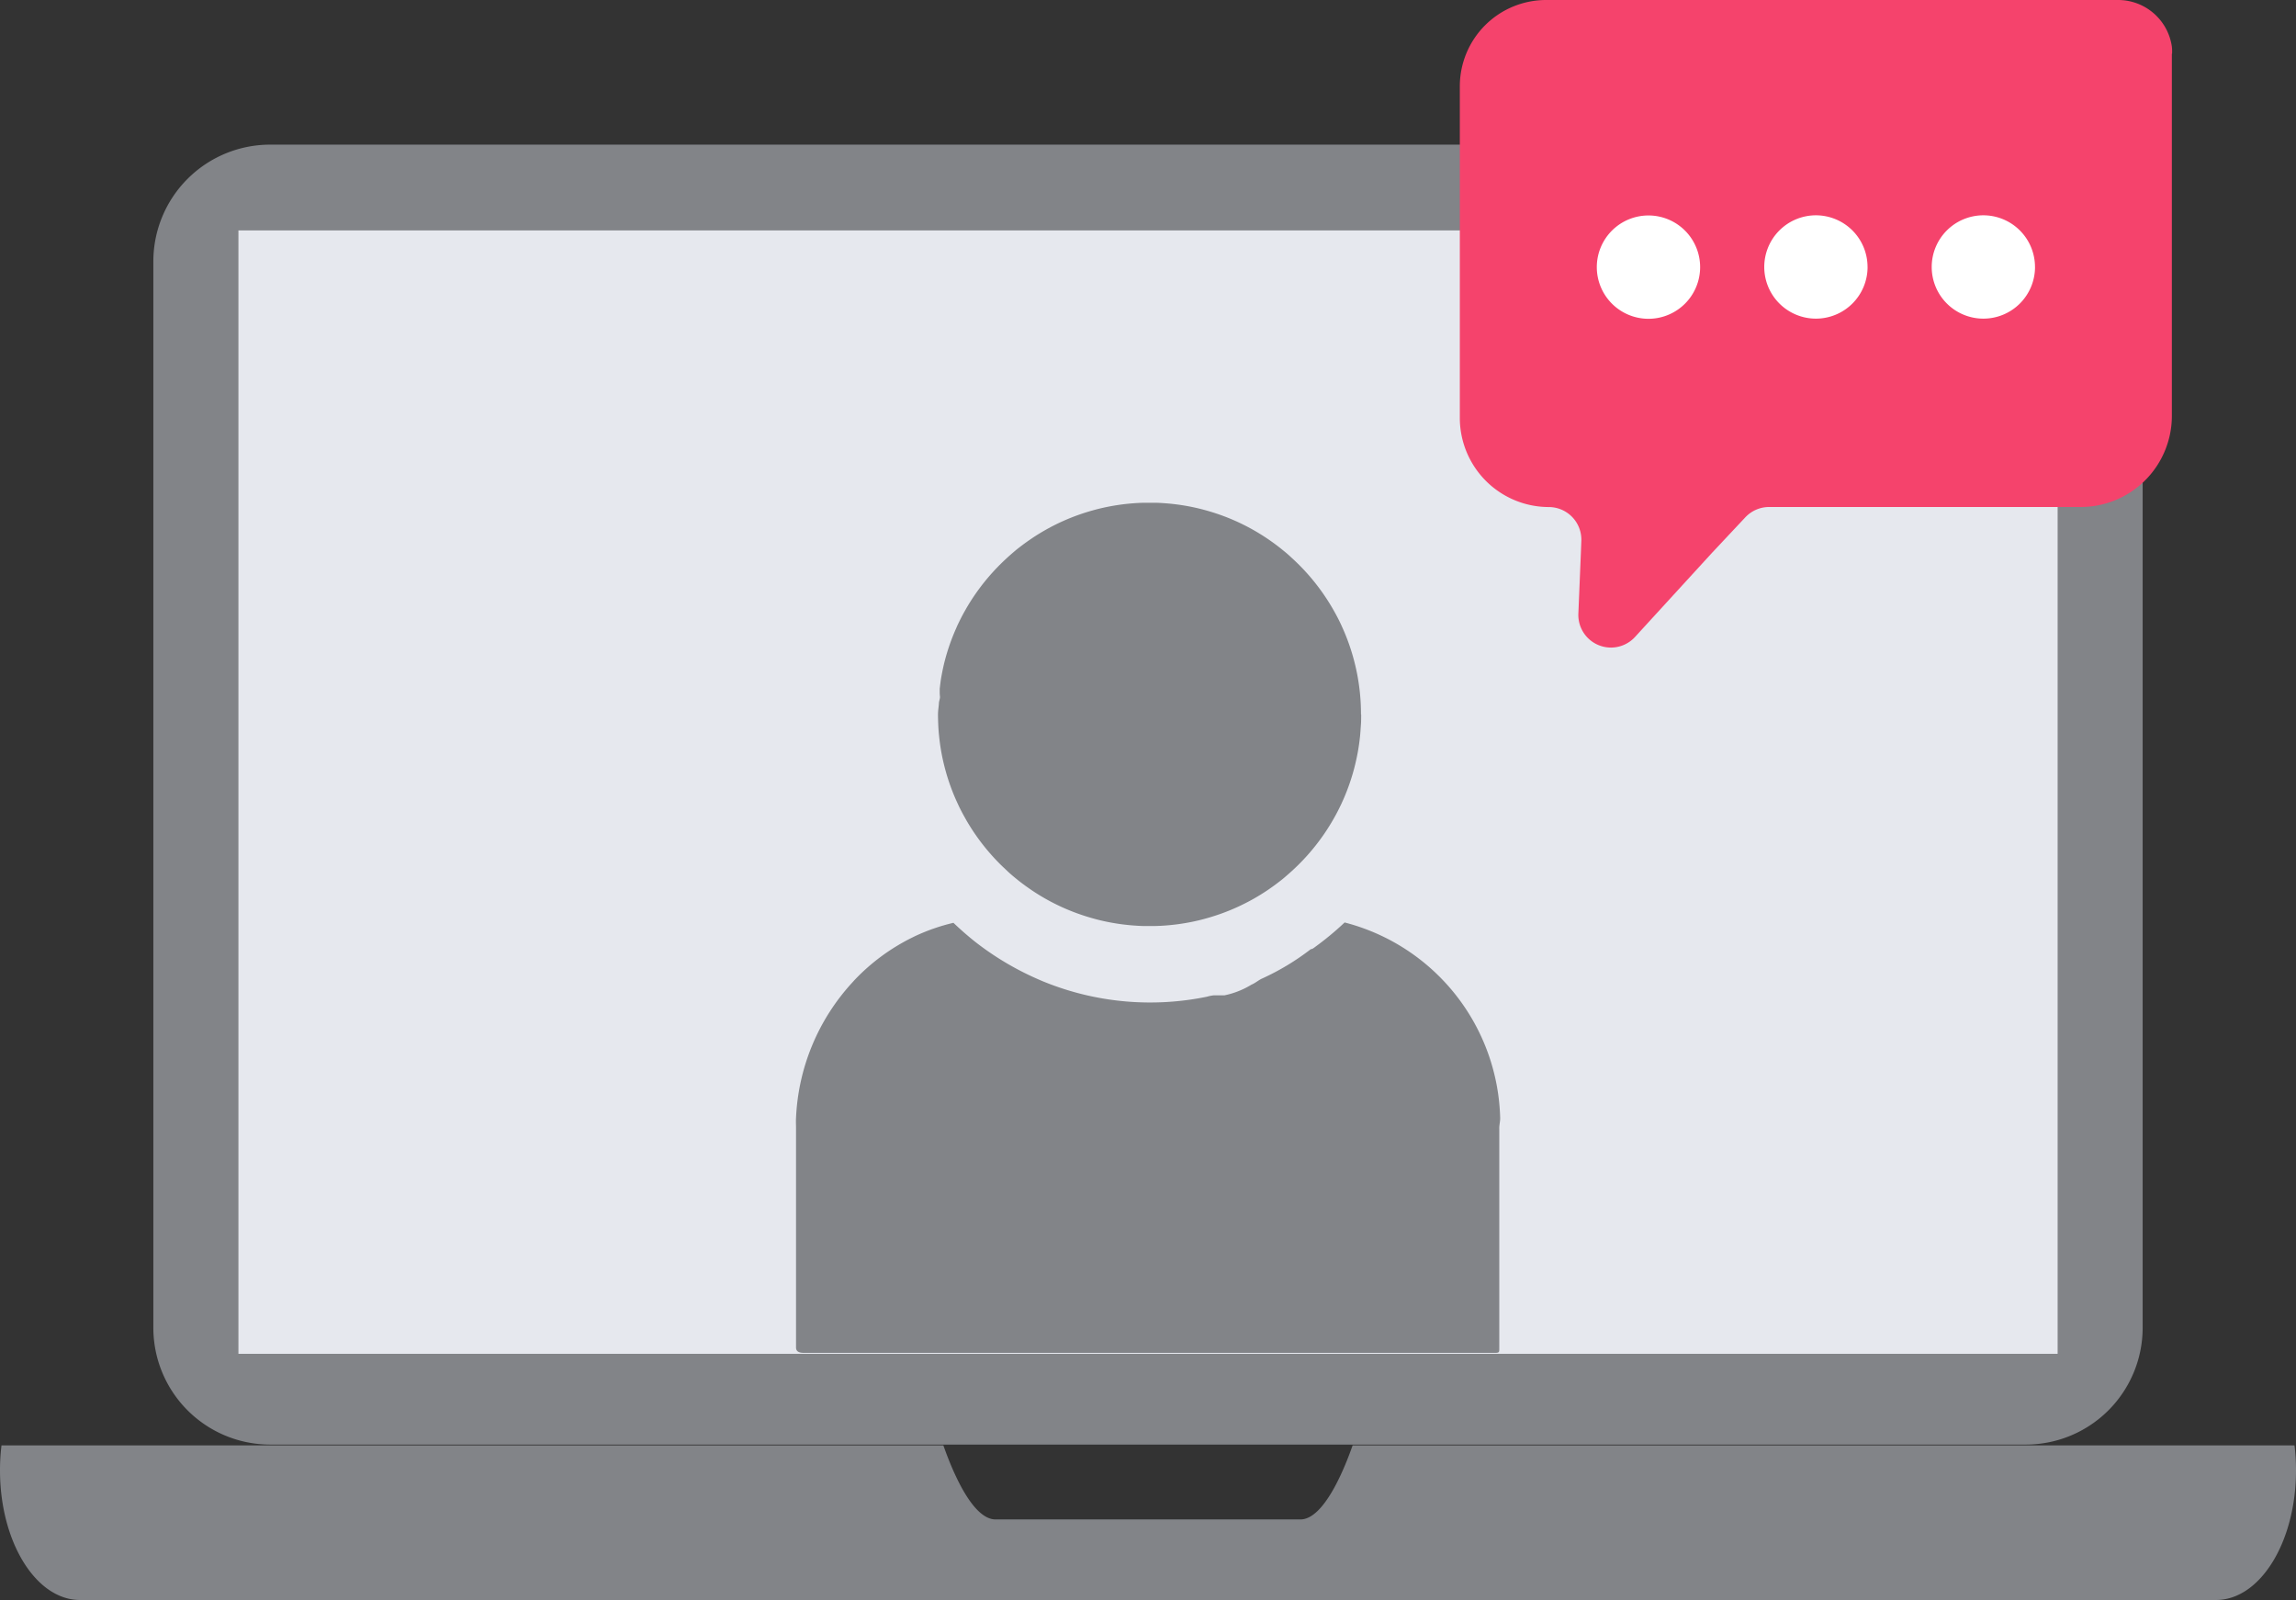 <svg xmlns="http://www.w3.org/2000/svg" width="73.426" height="51.164" viewBox="0 0 73.426 51.164"><rect x="0" y="0" width="73.426" height="51.164" fill="#333333" stroke="none"/><g transform="translate(0 0)"><path d="M3.736,0H59.881a3.737,3.737,0,0,1,3.737,3.737V37.831a3.737,3.737,0,0,1-3.737,3.737H3.737A3.737,3.737,0,0,1,0,37.831V3.736A3.736,3.736,0,0,1,3.736,0Z" transform="translate(4.904 4.625)" fill="#828488"/><rect width="58.178" height="35.923" transform="translate(7.625 7.368)" fill="#e6e8ee"/><path d="M266.132,66.225c0,2.285-1.145,4.144-2.558,4.144h-68.31c-1.412,0-2.558-1.86-2.558-4.144a6.439,6.439,0,0,1,.048-.8h30.121c.248.706.9,2.368,1.67,2.368h9.748c.765,0,1.422-1.662,1.67-2.368h30.121a6.436,6.436,0,0,1,.048.8" transform="translate(-192.706 -19.206)" fill="#828488" fill-rule="evenodd"/><path d="M245,33.243c0,.117,0,.233-.009.348s-.015.23-.026.344c-.018.17-.041.339-.071.506s-.073.36-.119.536a6.717,6.717,0,0,1-.344.984l-.061.136c-.074.157-.152.312-.238.462-.026.046-.052.091-.078.135a6.806,6.806,0,0,1-1.149,1.444l-.129.12c-.074.067-.15.133-.228.2-.05.043-.1.084-.154.124q-.173.135-.353.258l-.053.036q-.239.16-.493.3-.229.125-.467.234l-.029.013a6.756,6.756,0,0,1-.982.351q-.107.03-.216.056a6.755,6.755,0,0,1-1.047.163c-.115.009-.23.015-.346.017l-.174,0-.175,0c-.116,0-.231-.009-.346-.017a6.755,6.755,0,0,1-1.047-.163q-.109-.026-.216-.056a6.789,6.789,0,0,1-.982-.351l-.029-.013c-.142-.065-.282-.134-.419-.208q-.279-.151-.542-.327l-.052-.036q-.181-.123-.354-.258c-.052-.04-.1-.081-.154-.124-.077-.063-.153-.129-.228-.2s-.163-.152-.242-.231a6.8,6.8,0,0,1-1.036-1.333c-.026-.044-.052-.089-.077-.135-.085-.15-.164-.3-.238-.462-.021-.046-.042-.091-.062-.136a6.721,6.721,0,0,1-.344-.984c-.046-.176-.087-.355-.119-.536s-.053-.336-.07-.506c-.012-.114-.021-.228-.026-.344s-.009-.231-.009-.348.022-.233.029-.348c0-.07.035-.141.035-.211v0a1.238,1.238,0,0,1-.009-.131c0-.043,0-.085,0-.128.015-.127.029-.253.051-.378.033-.181.07-.36.116-.536a6.718,6.718,0,0,1,.343-.984l.03-.068c.009-.022.019-.045.03-.068.074-.157.152-.312.238-.462.026-.046.051-.091.077-.135a6.833,6.833,0,0,1,1.15-1.444c.042-.04.085-.08.128-.12.074-.067.15-.133.228-.2.051-.043.1-.084.154-.124q.173-.135.354-.258l.052-.036a6.8,6.8,0,0,1,.96-.535l.029-.013a6.789,6.789,0,0,1,.982-.351q.107-.03.216-.056a6.756,6.756,0,0,1,1.047-.163c.115-.009.23-.015.346-.017l.175,0,.174,0c.116,0,.231.009.346.017a6.756,6.756,0,0,1,1.047.163q.109.026.216.056a6.755,6.755,0,0,1,.982.351l.029.013a6.75,6.75,0,0,1,.96.535l.053.036q.18.123.353.258c.052.04.1.081.154.124.077.063.153.129.228.2.043.039.086.079.128.119a6.773,6.773,0,0,1,1.151,1.445c.026.044.053.089.078.135.085.15.164.3.238.462l.061.136a6.718,6.718,0,0,1,.344.984c.046.176.087.355.119.536s.053.336.071.506c.005.053.01.106.014.16s.009.122.012.183c.005.115.009.231.009.348" transform="translate(-201.47 -10.399)" fill="#828488"/><path d="M248.088,50.4V57.41c0,.144.007.172-.131.172h-22.1c-.138,0-.259-.028-.259-.172V50.4c0-.113-.007-.225,0-.336a6.848,6.848,0,0,1,1.792-4.317c.031-.034.06-.067.091-.1a6.52,6.52,0,0,1,1.8-1.33l.121-.06q.279-.13.57-.234l.13-.044c.173-.057.351-.107.53-.149q.33.316.686.6a9.29,9.29,0,0,0,1.975,1.184c.132.059.266.115.4.166a9.019,9.019,0,0,0,5.049.412,1.161,1.161,0,0,1,.224-.044h.336a2.7,2.7,0,0,0,.865-.343c.113-.044.225-.145.337-.194a7.9,7.9,0,0,0,1.556-.938c.054,0,.108-.05.162-.089a9.43,9.43,0,0,0,.92-.765,6.631,6.631,0,0,1,4.974,6.239c.005.111-.029.231-.029.344" transform="translate(-200.141 -14.321)" fill="#828488"/><path d="M275.8,7.42V19.01a2.914,2.914,0,0,1-2.906,2.905h-9.973a1.046,1.046,0,0,0-.761.33l-1.076,1.147-2.452,2.679a1.043,1.043,0,0,1-1.812-.745L256.9,23.4l.015-.4a1.043,1.043,0,0,0-1.042-1.083,2.852,2.852,0,0,1-2.844-2.844V8.463a2.76,2.76,0,0,1,2.76-2.76h18.267a1.737,1.737,0,0,1,1.744,1.49,1.467,1.467,0,0,1,.007.227" transform="translate(-206.344 -5.703)" fill="#f5436c"/><path d="M261.994,16.257a1.652,1.652,0,1,1-1.652-1.652,1.652,1.652,0,0,1,1.652,1.652" transform="translate(-207.624 -7.715)" fill="#fff"/><path d="M268.913,16.257A1.652,1.652,0,1,1,267.26,14.6a1.652,1.652,0,0,1,1.652,1.652" transform="translate(-209.188 -7.715)" fill="#fff"/><path d="M275.833,16.257A1.652,1.652,0,1,1,274.18,14.6a1.652,1.652,0,0,1,1.652,1.652" transform="translate(-210.753 -7.715)" fill="#fff"/></g></svg>